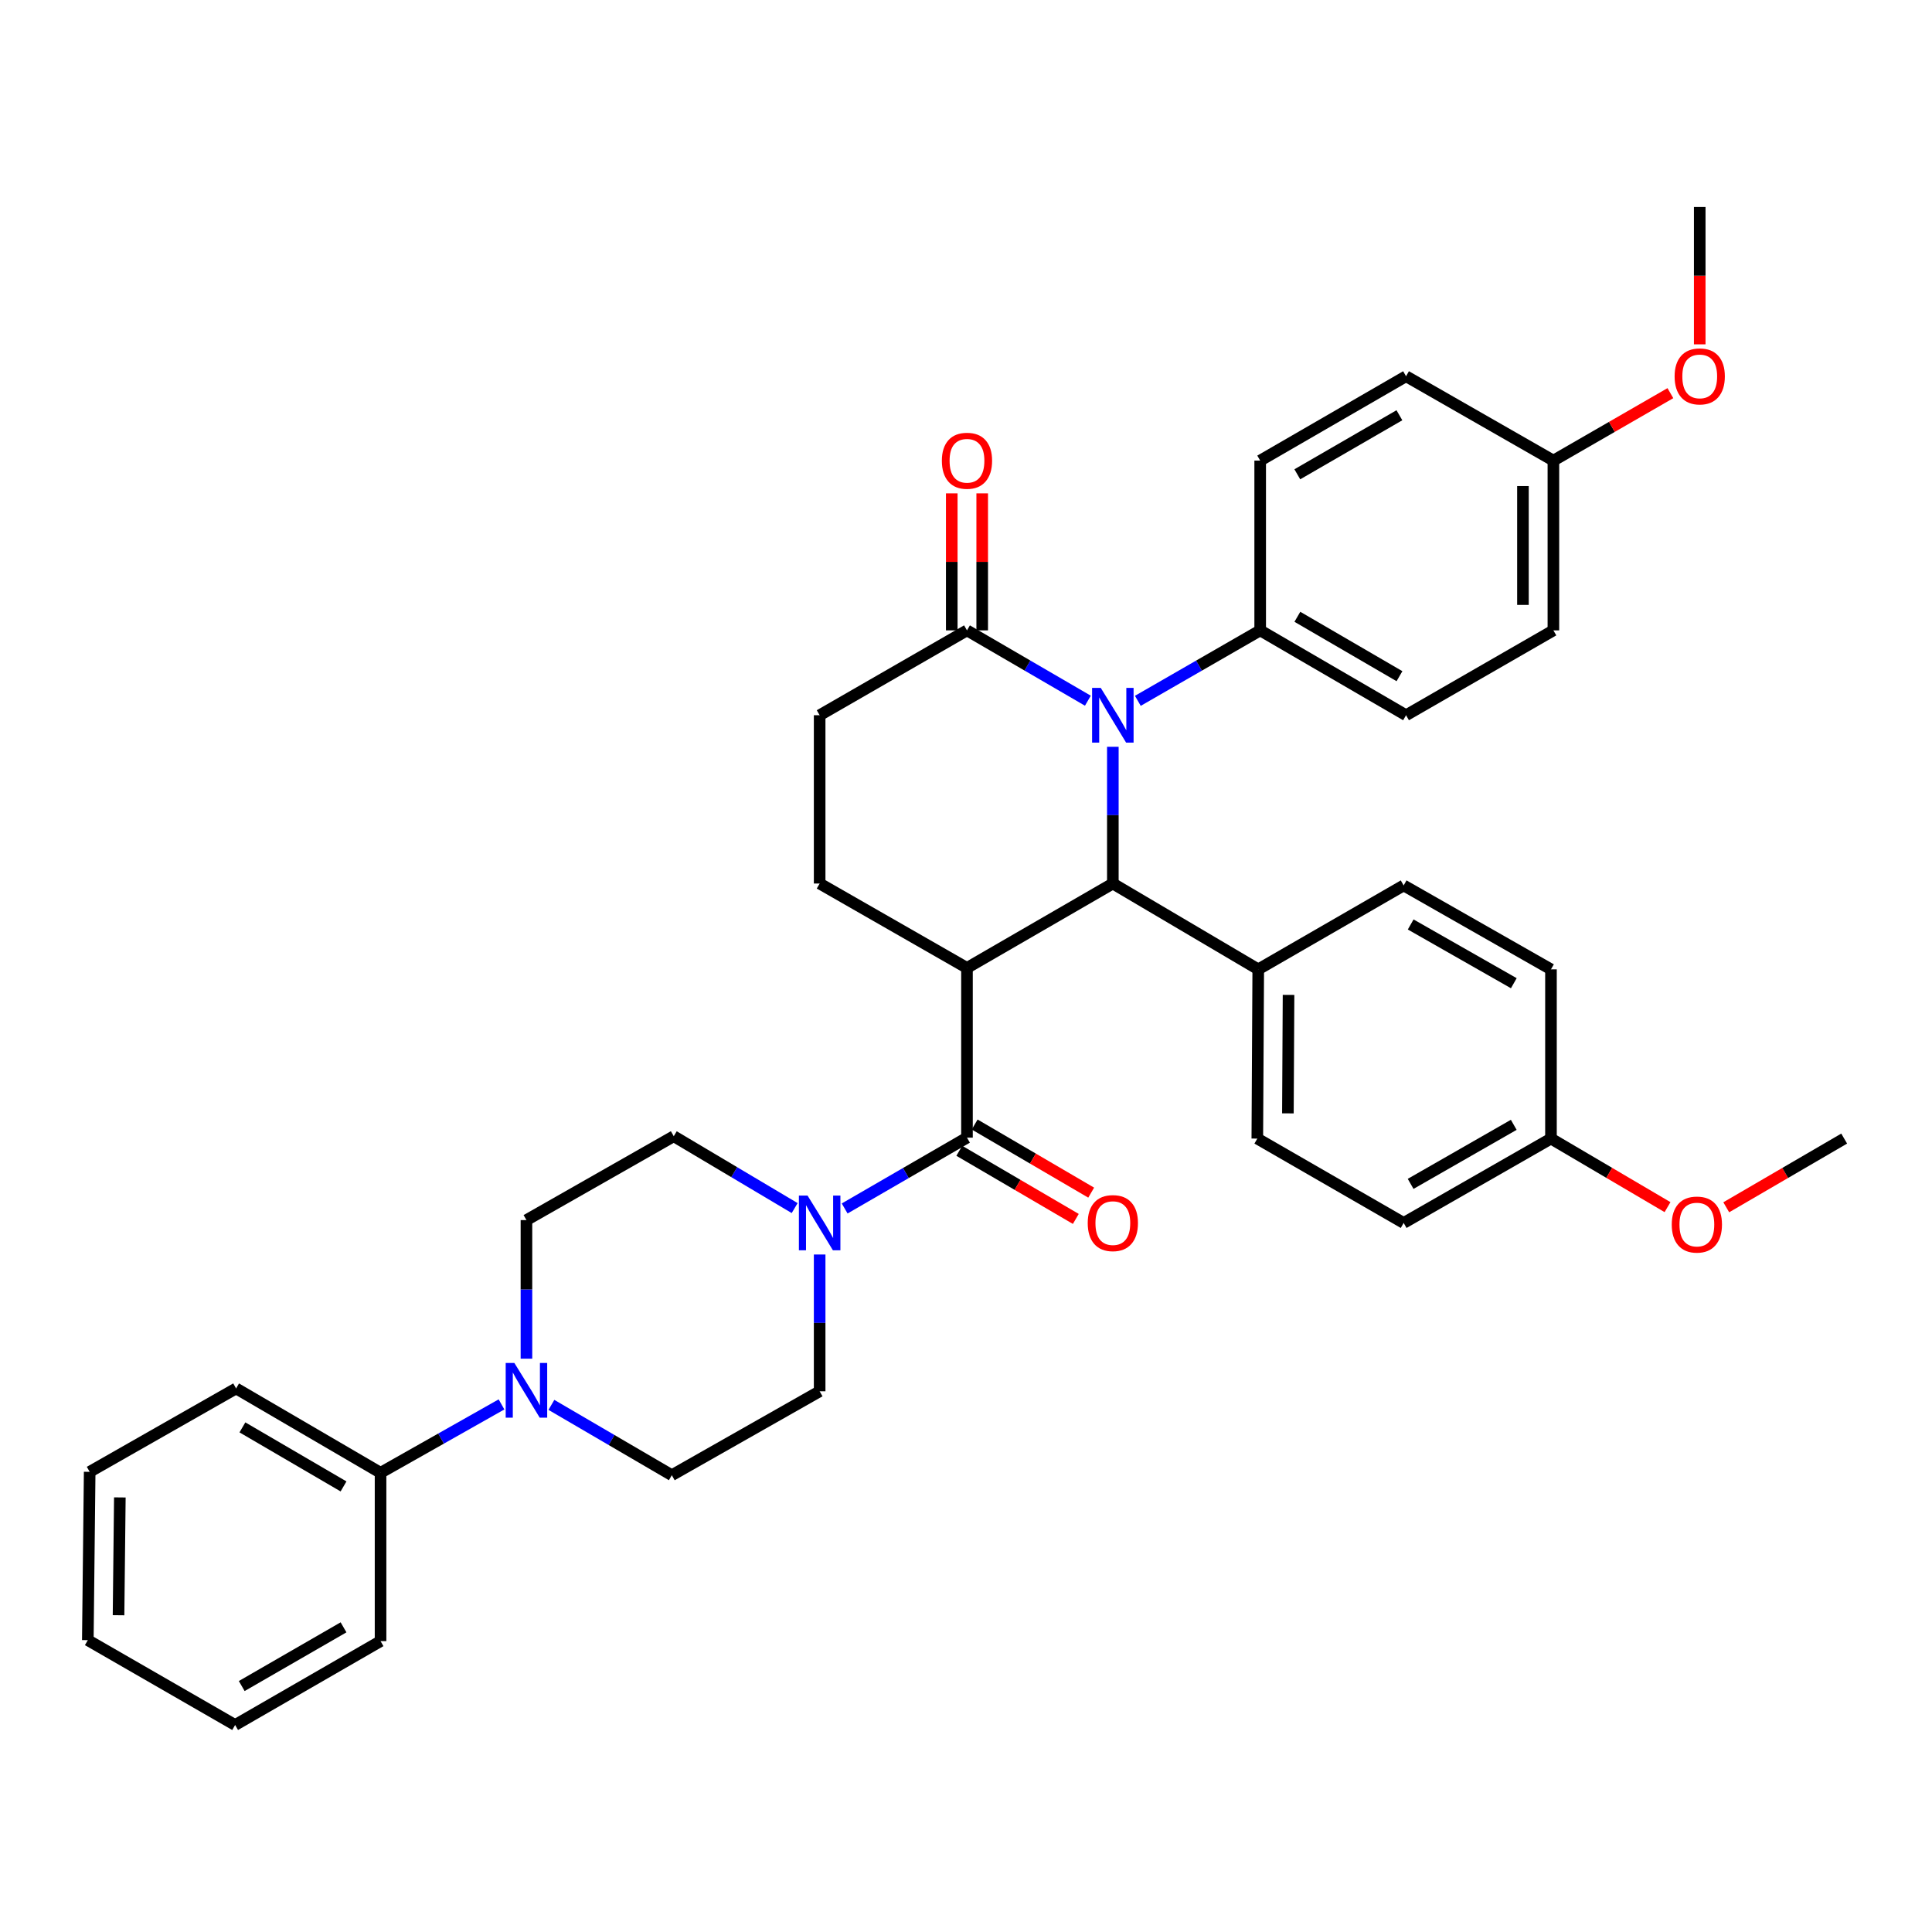 <?xml version='1.0' encoding='iso-8859-1'?>
<svg version='1.1' baseProfile='full'
              xmlns='http://www.w3.org/2000/svg'
                      xmlns:rdkit='http://www.rdkit.org/xml'
                      xmlns:xlink='http://www.w3.org/1999/xlink'
                  xml:space='preserve'
width='1000px' height='1000px' viewBox='0 0 1000 1000'>
<!-- END OF HEADER -->
<rect style='opacity:1.0;fill:#FFFFFF;stroke:none' width='1000' height='1000' x='0' y='0'> </rect>
<path class='bond-1' d='M 500.508,500.998 L 576.004,457.314' style='fill:none;fill-rule:evenodd;stroke:#000000;stroke-width:6px;stroke-linecap:butt;stroke-linejoin:miter;stroke-opacity:1' />
<path class='bond-2' d='M 500.508,500.998 L 500.508,588.847' style='fill:none;fill-rule:evenodd;stroke:#000000;stroke-width:6px;stroke-linecap:butt;stroke-linejoin:miter;stroke-opacity:1' />
<path class='bond-6' d='M 500.508,500.998 L 424.25,457.314' style='fill:none;fill-rule:evenodd;stroke:#000000;stroke-width:6px;stroke-linecap:butt;stroke-linejoin:miter;stroke-opacity:1' />
<path class='bond-0' d='M 576.004,386.539 L 576.004,421.927' style='fill:none;fill-rule:evenodd;stroke:#0000FF;stroke-width:6px;stroke-linecap:butt;stroke-linejoin:miter;stroke-opacity:1' />
<path class='bond-0' d='M 576.004,421.927 L 576.004,457.314' style='fill:none;fill-rule:evenodd;stroke:#000000;stroke-width:6px;stroke-linecap:butt;stroke-linejoin:miter;stroke-opacity:1' />
<path class='bond-7' d='M 588.944,362.749 L 620.608,344.515' style='fill:none;fill-rule:evenodd;stroke:#0000FF;stroke-width:6px;stroke-linecap:butt;stroke-linejoin:miter;stroke-opacity:1' />
<path class='bond-7' d='M 620.608,344.515 L 652.271,326.281' style='fill:none;fill-rule:evenodd;stroke:#000000;stroke-width:6px;stroke-linecap:butt;stroke-linejoin:miter;stroke-opacity:1' />
<path class='bond-36' d='M 563.081,362.683 L 531.794,344.482' style='fill:none;fill-rule:evenodd;stroke:#0000FF;stroke-width:6px;stroke-linecap:butt;stroke-linejoin:miter;stroke-opacity:1' />
<path class='bond-36' d='M 531.794,344.482 L 500.508,326.281' style='fill:none;fill-rule:evenodd;stroke:#000000;stroke-width:6px;stroke-linecap:butt;stroke-linejoin:miter;stroke-opacity:1' />
<path class='bond-8' d='M 576.004,457.314 L 651.264,501.733' style='fill:none;fill-rule:evenodd;stroke:#000000;stroke-width:6px;stroke-linecap:butt;stroke-linejoin:miter;stroke-opacity:1' />
<path class='bond-3' d='M 500.508,588.847 L 468.85,607.174' style='fill:none;fill-rule:evenodd;stroke:#000000;stroke-width:6px;stroke-linecap:butt;stroke-linejoin:miter;stroke-opacity:1' />
<path class='bond-3' d='M 468.85,607.174 L 437.193,625.501' style='fill:none;fill-rule:evenodd;stroke:#0000FF;stroke-width:6px;stroke-linecap:butt;stroke-linejoin:miter;stroke-opacity:1' />
<path class='bond-9' d='M 496.531,595.648 L 526.686,613.281' style='fill:none;fill-rule:evenodd;stroke:#000000;stroke-width:6px;stroke-linecap:butt;stroke-linejoin:miter;stroke-opacity:1' />
<path class='bond-9' d='M 526.686,613.281 L 556.841,630.915' style='fill:none;fill-rule:evenodd;stroke:#FF0000;stroke-width:6px;stroke-linecap:butt;stroke-linejoin:miter;stroke-opacity:1' />
<path class='bond-9' d='M 504.485,582.045 L 534.64,599.679' style='fill:none;fill-rule:evenodd;stroke:#000000;stroke-width:6px;stroke-linecap:butt;stroke-linejoin:miter;stroke-opacity:1' />
<path class='bond-9' d='M 534.64,599.679 L 564.795,617.312' style='fill:none;fill-rule:evenodd;stroke:#FF0000;stroke-width:6px;stroke-linecap:butt;stroke-linejoin:miter;stroke-opacity:1' />
<path class='bond-11' d='M 411.314,625.305 L 380.025,606.708' style='fill:none;fill-rule:evenodd;stroke:#0000FF;stroke-width:6px;stroke-linecap:butt;stroke-linejoin:miter;stroke-opacity:1' />
<path class='bond-11' d='M 380.025,606.708 L 348.736,588.111' style='fill:none;fill-rule:evenodd;stroke:#000000;stroke-width:6px;stroke-linecap:butt;stroke-linejoin:miter;stroke-opacity:1' />
<path class='bond-12' d='M 424.25,649.332 L 424.25,684.729' style='fill:none;fill-rule:evenodd;stroke:#0000FF;stroke-width:6px;stroke-linecap:butt;stroke-linejoin:miter;stroke-opacity:1' />
<path class='bond-12' d='M 424.25,684.729 L 424.25,720.125' style='fill:none;fill-rule:evenodd;stroke:#000000;stroke-width:6px;stroke-linecap:butt;stroke-linejoin:miter;stroke-opacity:1' />
<path class='bond-4' d='M 500.508,326.281 L 424.25,370.201' style='fill:none;fill-rule:evenodd;stroke:#000000;stroke-width:6px;stroke-linecap:butt;stroke-linejoin:miter;stroke-opacity:1' />
<path class='bond-15' d='M 508.387,326.281 L 508.387,290.822' style='fill:none;fill-rule:evenodd;stroke:#000000;stroke-width:6px;stroke-linecap:butt;stroke-linejoin:miter;stroke-opacity:1' />
<path class='bond-15' d='M 508.387,290.822 L 508.387,255.363' style='fill:none;fill-rule:evenodd;stroke:#FF0000;stroke-width:6px;stroke-linecap:butt;stroke-linejoin:miter;stroke-opacity:1' />
<path class='bond-15' d='M 492.629,326.281 L 492.629,290.822' style='fill:none;fill-rule:evenodd;stroke:#000000;stroke-width:6px;stroke-linecap:butt;stroke-linejoin:miter;stroke-opacity:1' />
<path class='bond-15' d='M 492.629,290.822 L 492.629,255.363' style='fill:none;fill-rule:evenodd;stroke:#FF0000;stroke-width:6px;stroke-linecap:butt;stroke-linejoin:miter;stroke-opacity:1' />
<path class='bond-5' d='M 285.405,727.162 L 316.567,745.363' style='fill:none;fill-rule:evenodd;stroke:#0000FF;stroke-width:6px;stroke-linecap:butt;stroke-linejoin:miter;stroke-opacity:1' />
<path class='bond-5' d='M 316.567,745.363 L 347.729,763.563' style='fill:none;fill-rule:evenodd;stroke:#000000;stroke-width:6px;stroke-linecap:butt;stroke-linejoin:miter;stroke-opacity:1' />
<path class='bond-16' d='M 259.578,726.916 L 228.275,744.614' style='fill:none;fill-rule:evenodd;stroke:#0000FF;stroke-width:6px;stroke-linecap:butt;stroke-linejoin:miter;stroke-opacity:1' />
<path class='bond-16' d='M 228.275,744.614 L 196.973,762.311' style='fill:none;fill-rule:evenodd;stroke:#000000;stroke-width:6px;stroke-linecap:butt;stroke-linejoin:miter;stroke-opacity:1' />
<path class='bond-37' d='M 272.487,703.255 L 272.487,667.389' style='fill:none;fill-rule:evenodd;stroke:#0000FF;stroke-width:6px;stroke-linecap:butt;stroke-linejoin:miter;stroke-opacity:1' />
<path class='bond-37' d='M 272.487,667.389 L 272.487,631.523' style='fill:none;fill-rule:evenodd;stroke:#000000;stroke-width:6px;stroke-linecap:butt;stroke-linejoin:miter;stroke-opacity:1' />
<path class='bond-10' d='M 424.25,457.314 L 424.25,370.201' style='fill:none;fill-rule:evenodd;stroke:#000000;stroke-width:6px;stroke-linecap:butt;stroke-linejoin:miter;stroke-opacity:1' />
<path class='bond-17' d='M 652.271,326.281 L 727.767,370.201' style='fill:none;fill-rule:evenodd;stroke:#000000;stroke-width:6px;stroke-linecap:butt;stroke-linejoin:miter;stroke-opacity:1' />
<path class='bond-17' d='M 671.519,319.249 L 724.367,349.993' style='fill:none;fill-rule:evenodd;stroke:#000000;stroke-width:6px;stroke-linecap:butt;stroke-linejoin:miter;stroke-opacity:1' />
<path class='bond-18' d='M 652.271,326.281 L 652.271,238.406' style='fill:none;fill-rule:evenodd;stroke:#000000;stroke-width:6px;stroke-linecap:butt;stroke-linejoin:miter;stroke-opacity:1' />
<path class='bond-19' d='M 651.264,501.733 L 650.783,589.328' style='fill:none;fill-rule:evenodd;stroke:#000000;stroke-width:6px;stroke-linecap:butt;stroke-linejoin:miter;stroke-opacity:1' />
<path class='bond-19' d='M 666.949,514.959 L 666.612,576.275' style='fill:none;fill-rule:evenodd;stroke:#000000;stroke-width:6px;stroke-linecap:butt;stroke-linejoin:miter;stroke-opacity:1' />
<path class='bond-20' d='M 651.264,501.733 L 726.533,458.295' style='fill:none;fill-rule:evenodd;stroke:#000000;stroke-width:6px;stroke-linecap:butt;stroke-linejoin:miter;stroke-opacity:1' />
<path class='bond-14' d='M 348.736,588.111 L 272.487,631.523' style='fill:none;fill-rule:evenodd;stroke:#000000;stroke-width:6px;stroke-linecap:butt;stroke-linejoin:miter;stroke-opacity:1' />
<path class='bond-13' d='M 424.25,720.125 L 347.729,763.563' style='fill:none;fill-rule:evenodd;stroke:#000000;stroke-width:6px;stroke-linecap:butt;stroke-linejoin:miter;stroke-opacity:1' />
<path class='bond-29' d='M 196.973,762.311 L 122.203,718.654' style='fill:none;fill-rule:evenodd;stroke:#000000;stroke-width:6px;stroke-linecap:butt;stroke-linejoin:miter;stroke-opacity:1' />
<path class='bond-29' d='M 177.812,769.371 L 125.473,738.811' style='fill:none;fill-rule:evenodd;stroke:#000000;stroke-width:6px;stroke-linecap:butt;stroke-linejoin:miter;stroke-opacity:1' />
<path class='bond-30' d='M 196.973,762.311 L 196.973,849.442' style='fill:none;fill-rule:evenodd;stroke:#000000;stroke-width:6px;stroke-linecap:butt;stroke-linejoin:miter;stroke-opacity:1' />
<path class='bond-26' d='M 727.767,370.201 L 804.034,326.281' style='fill:none;fill-rule:evenodd;stroke:#000000;stroke-width:6px;stroke-linecap:butt;stroke-linejoin:miter;stroke-opacity:1' />
<path class='bond-24' d='M 652.271,238.406 L 727.767,194.74' style='fill:none;fill-rule:evenodd;stroke:#000000;stroke-width:6px;stroke-linecap:butt;stroke-linejoin:miter;stroke-opacity:1' />
<path class='bond-24' d='M 671.485,245.497 L 724.332,214.931' style='fill:none;fill-rule:evenodd;stroke:#000000;stroke-width:6px;stroke-linecap:butt;stroke-linejoin:miter;stroke-opacity:1' />
<path class='bond-25' d='M 650.783,589.328 L 726.533,632.994' style='fill:none;fill-rule:evenodd;stroke:#000000;stroke-width:6px;stroke-linecap:butt;stroke-linejoin:miter;stroke-opacity:1' />
<path class='bond-23' d='M 726.533,458.295 L 802.782,501.733' style='fill:none;fill-rule:evenodd;stroke:#000000;stroke-width:6px;stroke-linecap:butt;stroke-linejoin:miter;stroke-opacity:1' />
<path class='bond-23' d='M 730.17,478.502 L 783.545,508.909' style='fill:none;fill-rule:evenodd;stroke:#000000;stroke-width:6px;stroke-linecap:butt;stroke-linejoin:miter;stroke-opacity:1' />
<path class='bond-21' d='M 802.782,589.328 L 802.782,501.733' style='fill:none;fill-rule:evenodd;stroke:#000000;stroke-width:6px;stroke-linecap:butt;stroke-linejoin:miter;stroke-opacity:1' />
<path class='bond-27' d='M 802.782,589.328 L 832.944,607.07' style='fill:none;fill-rule:evenodd;stroke:#000000;stroke-width:6px;stroke-linecap:butt;stroke-linejoin:miter;stroke-opacity:1' />
<path class='bond-27' d='M 832.944,607.07 L 863.106,624.812' style='fill:none;fill-rule:evenodd;stroke:#FF0000;stroke-width:6px;stroke-linecap:butt;stroke-linejoin:miter;stroke-opacity:1' />
<path class='bond-38' d='M 802.782,589.328 L 726.533,632.994' style='fill:none;fill-rule:evenodd;stroke:#000000;stroke-width:6px;stroke-linecap:butt;stroke-linejoin:miter;stroke-opacity:1' />
<path class='bond-38' d='M 783.514,582.204 L 730.14,612.77' style='fill:none;fill-rule:evenodd;stroke:#000000;stroke-width:6px;stroke-linecap:butt;stroke-linejoin:miter;stroke-opacity:1' />
<path class='bond-22' d='M 804.034,238.406 L 727.767,194.74' style='fill:none;fill-rule:evenodd;stroke:#000000;stroke-width:6px;stroke-linecap:butt;stroke-linejoin:miter;stroke-opacity:1' />
<path class='bond-28' d='M 804.034,238.406 L 834.312,220.951' style='fill:none;fill-rule:evenodd;stroke:#000000;stroke-width:6px;stroke-linecap:butt;stroke-linejoin:miter;stroke-opacity:1' />
<path class='bond-28' d='M 834.312,220.951 L 864.59,203.495' style='fill:none;fill-rule:evenodd;stroke:#FF0000;stroke-width:6px;stroke-linecap:butt;stroke-linejoin:miter;stroke-opacity:1' />
<path class='bond-39' d='M 804.034,238.406 L 804.034,326.281' style='fill:none;fill-rule:evenodd;stroke:#000000;stroke-width:6px;stroke-linecap:butt;stroke-linejoin:miter;stroke-opacity:1' />
<path class='bond-39' d='M 788.277,251.588 L 788.277,313.1' style='fill:none;fill-rule:evenodd;stroke:#000000;stroke-width:6px;stroke-linecap:butt;stroke-linejoin:miter;stroke-opacity:1' />
<path class='bond-31' d='M 893.502,624.889 L 924.024,607.108' style='fill:none;fill-rule:evenodd;stroke:#FF0000;stroke-width:6px;stroke-linecap:butt;stroke-linejoin:miter;stroke-opacity:1' />
<path class='bond-31' d='M 924.024,607.108 L 954.545,589.328' style='fill:none;fill-rule:evenodd;stroke:#000000;stroke-width:6px;stroke-linecap:butt;stroke-linejoin:miter;stroke-opacity:1' />
<path class='bond-32' d='M 879.776,178.23 L 879.776,142.688' style='fill:none;fill-rule:evenodd;stroke:#FF0000;stroke-width:6px;stroke-linecap:butt;stroke-linejoin:miter;stroke-opacity:1' />
<path class='bond-32' d='M 879.776,142.688 L 879.776,107.146' style='fill:none;fill-rule:evenodd;stroke:#000000;stroke-width:6px;stroke-linecap:butt;stroke-linejoin:miter;stroke-opacity:1' />
<path class='bond-34' d='M 122.203,718.654 L 46.417,761.821' style='fill:none;fill-rule:evenodd;stroke:#000000;stroke-width:6px;stroke-linecap:butt;stroke-linejoin:miter;stroke-opacity:1' />
<path class='bond-33' d='M 196.973,849.442 L 121.704,892.854' style='fill:none;fill-rule:evenodd;stroke:#000000;stroke-width:6px;stroke-linecap:butt;stroke-linejoin:miter;stroke-opacity:1' />
<path class='bond-33' d='M 177.81,842.304 L 125.121,872.693' style='fill:none;fill-rule:evenodd;stroke:#000000;stroke-width:6px;stroke-linecap:butt;stroke-linejoin:miter;stroke-opacity:1' />
<path class='bond-35' d='M 121.704,892.854 L 45.455,848.935' style='fill:none;fill-rule:evenodd;stroke:#000000;stroke-width:6px;stroke-linecap:butt;stroke-linejoin:miter;stroke-opacity:1' />
<path class='bond-40' d='M 46.417,761.821 L 45.455,848.935' style='fill:none;fill-rule:evenodd;stroke:#000000;stroke-width:6px;stroke-linecap:butt;stroke-linejoin:miter;stroke-opacity:1' />
<path class='bond-40' d='M 62.03,775.062 L 61.356,836.042' style='fill:none;fill-rule:evenodd;stroke:#000000;stroke-width:6px;stroke-linecap:butt;stroke-linejoin:miter;stroke-opacity:1' />
<path  class='atom-1' d='M 569.744 356.041
L 579.024 371.041
Q 579.944 372.521, 581.424 375.201
Q 582.904 377.881, 582.984 378.041
L 582.984 356.041
L 586.744 356.041
L 586.744 384.361
L 582.864 384.361
L 572.904 367.961
Q 571.744 366.041, 570.504 363.841
Q 569.304 361.641, 568.944 360.961
L 568.944 384.361
L 565.264 384.361
L 565.264 356.041
L 569.744 356.041
' fill='#0000FF'/>
<path  class='atom-4' d='M 417.99 618.834
L 427.27 633.834
Q 428.19 635.314, 429.67 637.994
Q 431.15 640.674, 431.23 640.834
L 431.23 618.834
L 434.99 618.834
L 434.99 647.154
L 431.11 647.154
L 421.15 630.754
Q 419.99 628.834, 418.75 626.634
Q 417.55 624.434, 417.19 623.754
L 417.19 647.154
L 413.51 647.154
L 413.51 618.834
L 417.99 618.834
' fill='#0000FF'/>
<path  class='atom-6' d='M 266.227 705.457
L 275.507 720.457
Q 276.427 721.937, 277.907 724.617
Q 279.387 727.297, 279.467 727.457
L 279.467 705.457
L 283.227 705.457
L 283.227 733.777
L 279.347 733.777
L 269.387 717.377
Q 268.227 715.457, 266.987 713.257
Q 265.787 711.057, 265.427 710.377
L 265.427 733.777
L 261.747 733.777
L 261.747 705.457
L 266.227 705.457
' fill='#0000FF'/>
<path  class='atom-10' d='M 563.004 633.074
Q 563.004 626.274, 566.364 622.474
Q 569.724 618.674, 576.004 618.674
Q 582.284 618.674, 585.644 622.474
Q 589.004 626.274, 589.004 633.074
Q 589.004 639.954, 585.604 643.874
Q 582.204 647.754, 576.004 647.754
Q 569.764 647.754, 566.364 643.874
Q 563.004 639.994, 563.004 633.074
M 576.004 644.554
Q 580.324 644.554, 582.644 641.674
Q 585.004 638.754, 585.004 633.074
Q 585.004 627.514, 582.644 624.714
Q 580.324 621.874, 576.004 621.874
Q 571.684 621.874, 569.324 624.674
Q 567.004 627.474, 567.004 633.074
Q 567.004 638.794, 569.324 641.674
Q 571.684 644.554, 576.004 644.554
' fill='#FF0000'/>
<path  class='atom-16' d='M 487.508 238.486
Q 487.508 231.686, 490.868 227.886
Q 494.228 224.086, 500.508 224.086
Q 506.788 224.086, 510.148 227.886
Q 513.508 231.686, 513.508 238.486
Q 513.508 245.366, 510.108 249.286
Q 506.708 253.166, 500.508 253.166
Q 494.268 253.166, 490.868 249.286
Q 487.508 245.406, 487.508 238.486
M 500.508 249.966
Q 504.828 249.966, 507.148 247.086
Q 509.508 244.166, 509.508 238.486
Q 509.508 232.926, 507.148 230.126
Q 504.828 227.286, 500.508 227.286
Q 496.188 227.286, 493.828 230.086
Q 491.508 232.886, 491.508 238.486
Q 491.508 244.206, 493.828 247.086
Q 496.188 249.966, 500.508 249.966
' fill='#FF0000'/>
<path  class='atom-28' d='M 865.296 633.827
Q 865.296 627.027, 868.656 623.227
Q 872.016 619.427, 878.296 619.427
Q 884.576 619.427, 887.936 623.227
Q 891.296 627.027, 891.296 633.827
Q 891.296 640.707, 887.896 644.627
Q 884.496 648.507, 878.296 648.507
Q 872.056 648.507, 868.656 644.627
Q 865.296 640.747, 865.296 633.827
M 878.296 645.307
Q 882.616 645.307, 884.936 642.427
Q 887.296 639.507, 887.296 633.827
Q 887.296 628.267, 884.936 625.467
Q 882.616 622.627, 878.296 622.627
Q 873.976 622.627, 871.616 625.427
Q 869.296 628.227, 869.296 633.827
Q 869.296 639.547, 871.616 642.427
Q 873.976 645.307, 878.296 645.307
' fill='#FF0000'/>
<path  class='atom-29' d='M 866.776 194.82
Q 866.776 188.02, 870.136 184.22
Q 873.496 180.42, 879.776 180.42
Q 886.056 180.42, 889.416 184.22
Q 892.776 188.02, 892.776 194.82
Q 892.776 201.7, 889.376 205.62
Q 885.976 209.5, 879.776 209.5
Q 873.536 209.5, 870.136 205.62
Q 866.776 201.74, 866.776 194.82
M 879.776 206.3
Q 884.096 206.3, 886.416 203.42
Q 888.776 200.5, 888.776 194.82
Q 888.776 189.26, 886.416 186.46
Q 884.096 183.62, 879.776 183.62
Q 875.456 183.62, 873.096 186.42
Q 870.776 189.22, 870.776 194.82
Q 870.776 200.54, 873.096 203.42
Q 875.456 206.3, 879.776 206.3
' fill='#FF0000'/>
</svg>
